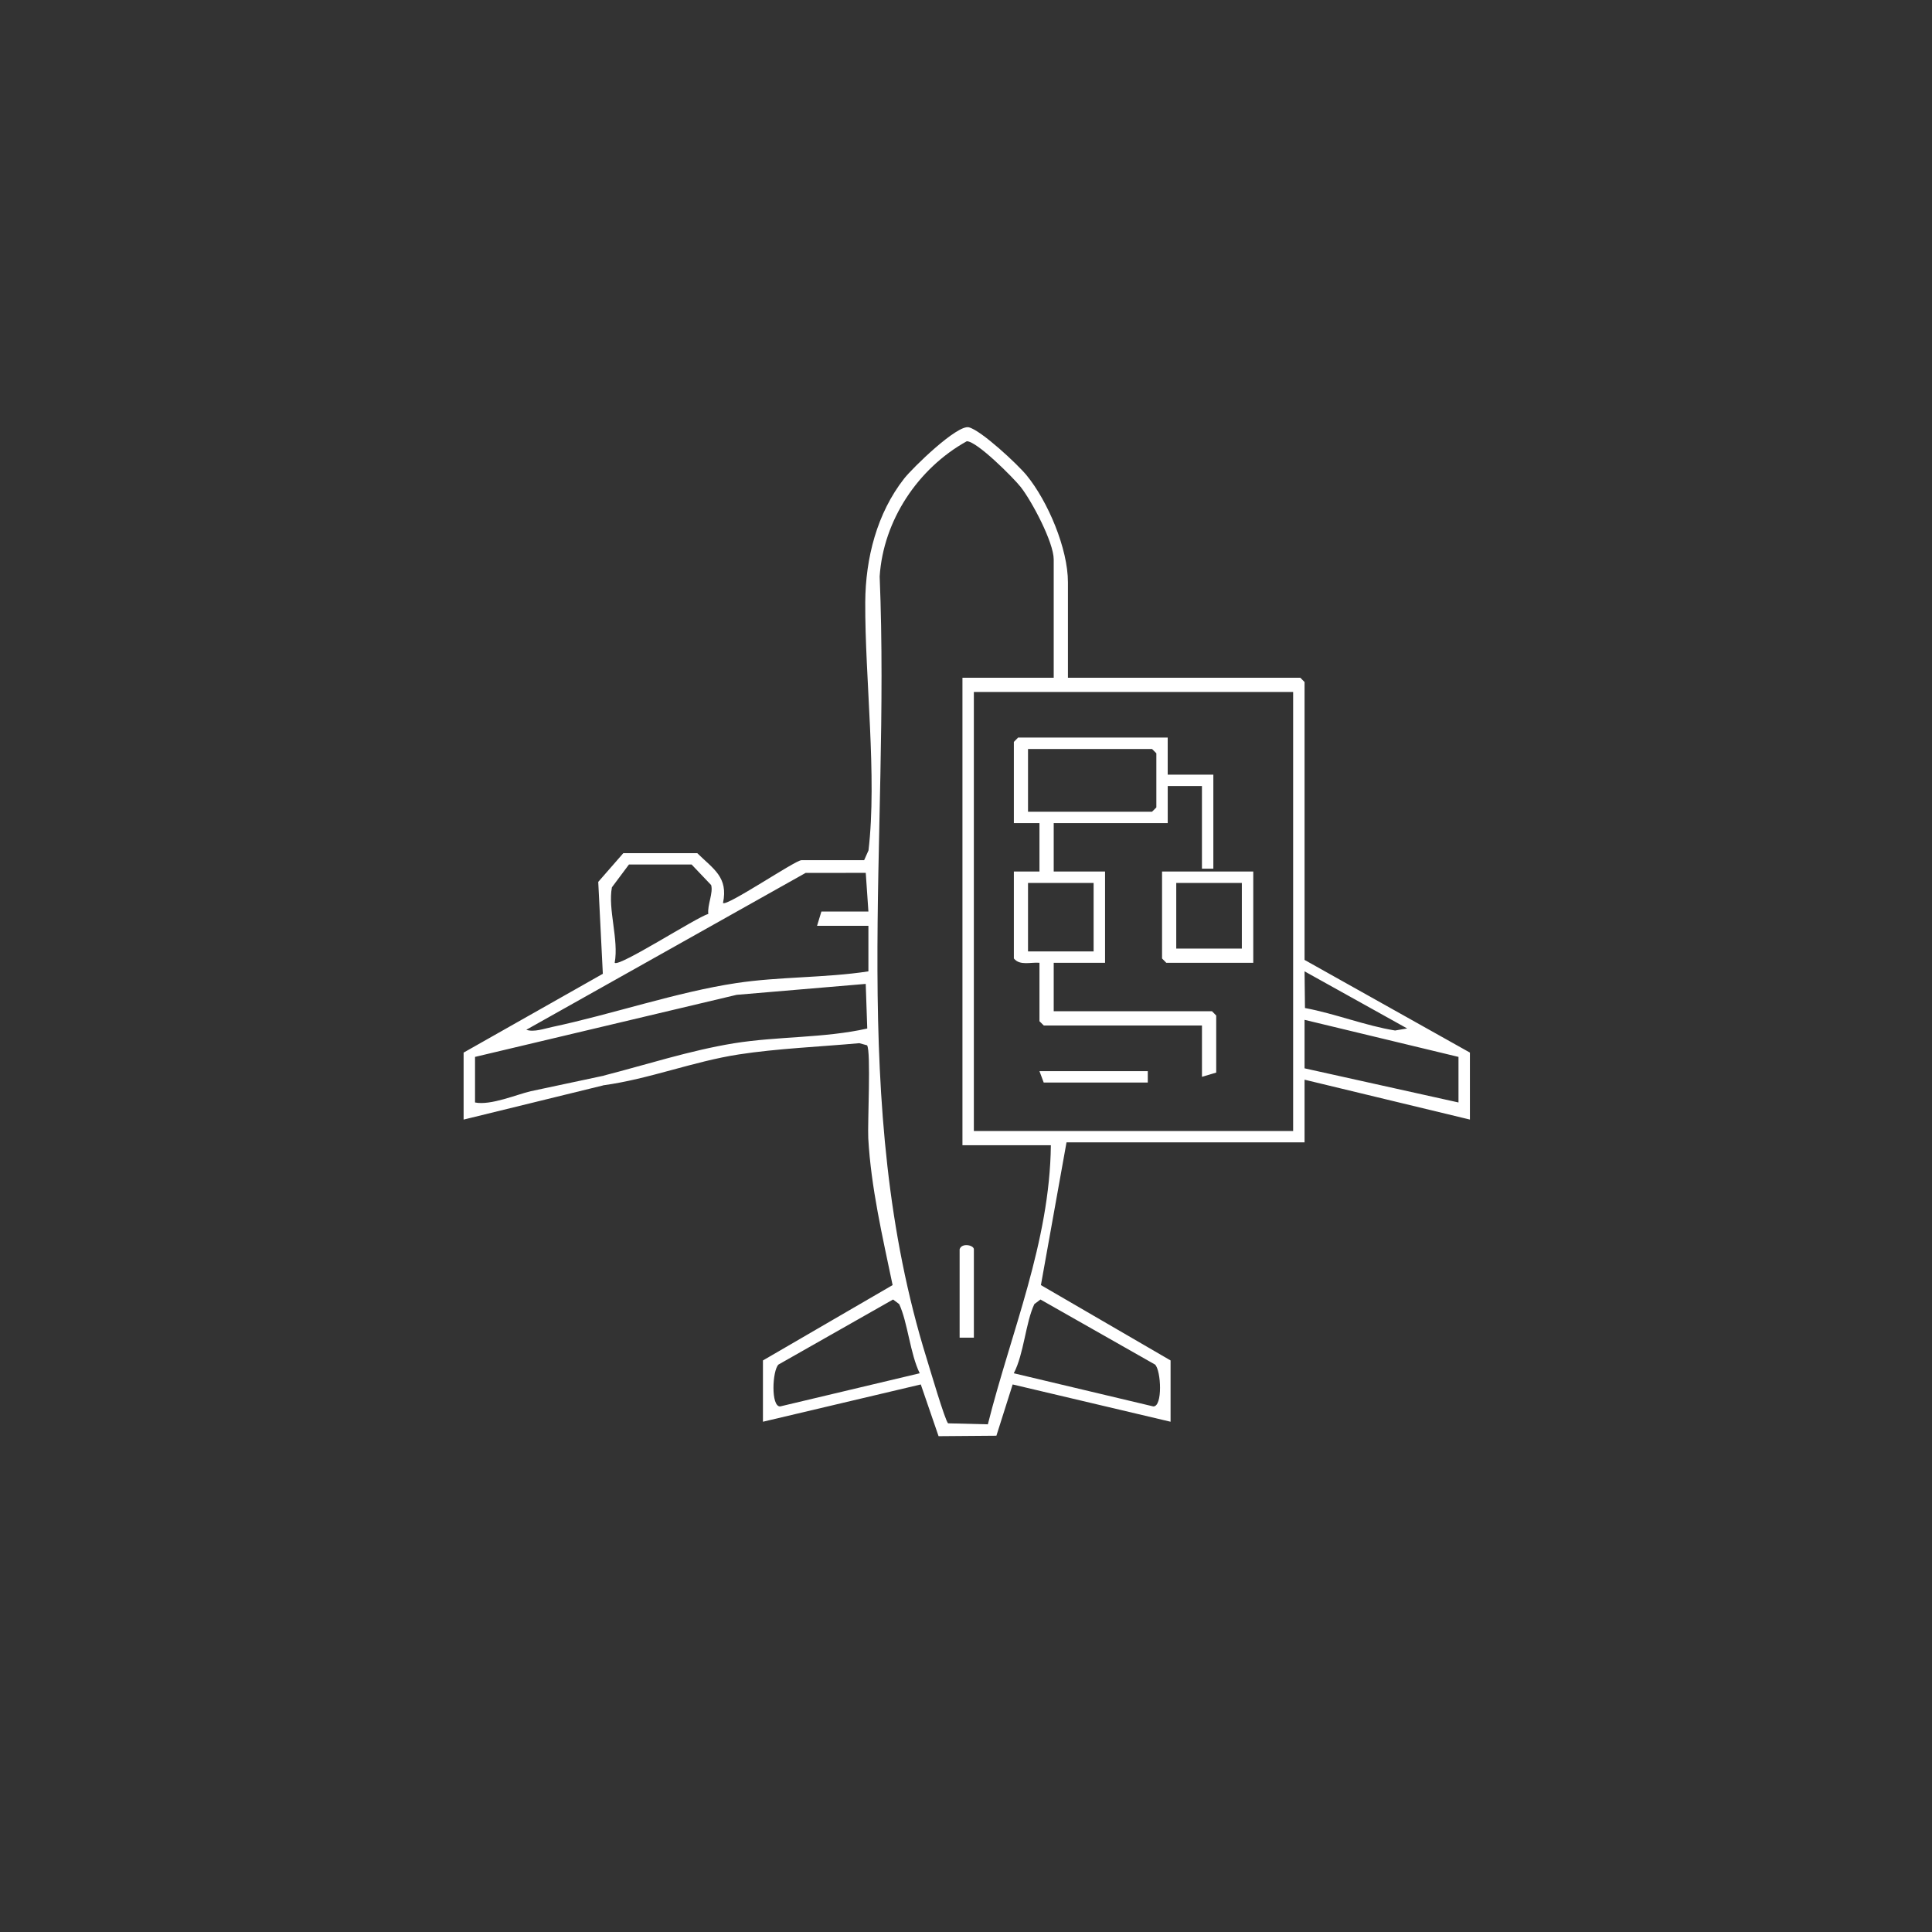 <svg xmlns="http://www.w3.org/2000/svg" xmlns:xlink="http://www.w3.org/1999/xlink" id="Ebene_1" x="0px" y="0px" viewBox="0 0 800 800" style="enable-background:new 0 0 800 800;" xml:space="preserve"><rect x="0" y="0" width="800" height="800" fill="#333333" stroke="none"/><style type="text/css">	.st0{fill:#1D1D1B;}	.st1{fill:none;stroke:#253785;stroke-miterlimit:10;}	.st2{fill:#253785;}	.st3{fill:#FFFFFF;}	.st4{fill:none;stroke:#FFFFFF;stroke-width:0.25;stroke-linecap:round;stroke-miterlimit:10;}	.st5{fill:#5C6480;}	.st6{fill:none;stroke:#FFFFFF;stroke-width:0.08;stroke-miterlimit:10;}	.st7{fill:none;stroke:#FFFFFF;stroke-width:0.25;stroke-miterlimit:10;}	.st8{fill:#FFFFFF;stroke:#253785;stroke-width:4.195;stroke-miterlimit:10;}	.st9{fill:none;stroke:#FFFFFF;stroke-width:1.049;stroke-linecap:round;stroke-miterlimit:10;}	.st10{fill:#CDCED8;}	.st11{fill:#7BA5D4;}	.st12{fill:#6E89A3;}	.st13{fill:#2B3043;}	.st14{fill:#C4D2DB;}	.st15{fill:#AAACB3;}	.st16{fill:#172240;}	.st17{fill:#6A6F83;}	.st18{fill:#BFEAFB;}	.st19{fill:#05080A;}	.st20{fill:#F4D2C0;}	.st21{fill:#AD6849;}	.st22{fill:#5C6581;}	.st23{fill:#202F55;}	.st24{fill:#96BECF;}	.st25{fill:#9E9A9C;}	.st26{fill:#2D2D2D;}</style><g>	<g>		<path class="st3" d="M442.22,280.63h96.21l1.76,1.78v115.07l68.47,38.37v27.74l-68.47-16.51v25.95h-98.57l-10.6,59.1l53.69,31.2    v25.38l-65.39-15.44l-6.73,21.23l-23.95,0.19l-7.36-21.42l-65.36,15.44v-25.38l53.69-31.2c-4.15-19.94-8.95-40.37-10.08-60.81    c-0.33-6.18,1.18-35.92-0.49-38.48l-3.21-0.88c-16.04,1.45-34.11,2.22-49.79,4.64c-18.89,2.88-37.3,10.24-56.22,12.8l-0.05-3.96    c17.77-4.56,35.92-10.46,54.08-13.43c18.24-2.94,37.43-2.11,55.26-6.12l-0.63-18.48l-53.47,4.53L196.7,437.64v18.87    c6.48,1.32,17.36-3.35,23.12-4.67l29.94-6.37l0.05,3.96l-57.84,14.17v-27.74l57.65-32.63l-1.9-38.06l10.38-11.89h30.62    c6.65,6.54,12.91,9.91,10.66,20.62c1.46,1.62,29.94-17.71,32.46-17.71h25.98l1.81-4.06c3.6-30.6-1.51-71.38-1.35-102.77    c0.11-18.18,4.81-36.8,16.15-51.25c3.49-4.42,21.89-22.35,26.75-21.17c5.11,1.26,20.19,15.32,23.92,19.88    c8.79,10.74,17.11,30.32,17.11,44.3V280.63z M436.32,280.63v-48.97c0-7.09-9.06-24.14-13.68-30.02    c-2.97-3.76-18.21-19.06-22.33-18.92c-20.16,11.18-34.55,32.73-36.06,55.97c4.48,109.44-13.43,218.23,19.53,324.07    c1.13,3.63,7.64,25.82,8.82,26.61l16.45,0.41c9.61-38.23,25.65-75.47,26.09-115.57h-36.61V280.63H436.32z M535.47,286.53H403.25    v181.79h132.21V286.53z M293.29,378.43c-0.44-3.68,2.11-8.71,1.18-11.95l-8.1-8.51h-25.93l-7.06,9.45    c-1.73,9.06,2.91,21.61,1.15,31.25C256.35,400.54,288.21,379.94,293.29,378.43 M359.59,377.44l-1.1-16.01l-24.91,0.03    l-115.65,64.95c3.13,1.1,7.42-0.47,10.66-1.15c24.66-5.22,51.74-14.5,76.24-18.18c17.96-2.72,36.75-2.11,54.76-4.86v-18.87h-21.26    l1.79-5.9H359.59z M582.68,425.86l-42.49-23.65l0.17,15.19c12.19,2.25,25.27,7.39,37.32,9.31L582.68,425.86z M603.93,437.64    l-63.74-15.35v20.08l63.74,14.14V437.64z M380.84,568.64c-3.98-8.05-4.97-21.09-8.51-28.64l-2.53-1.9l-47.46,26.94    c-2.55,2.53-3.19,17.47,0.71,17.33L380.84,568.64z M419.79,568.64l57.76,13.73c3.93,0.14,3.27-14.8,0.74-17.33l-47.46-26.94    l-2.53,1.9C424.67,547.69,423.99,560.6,419.79,568.64"></path>		<path class="st3" d="M397.36,517.31c0.8-2.8,5.9-1.76,5.9,0v36.58h-5.9V517.31z"></path>		<path class="st3" d="M483.52,305.41v15.35h18.9v38.94h-4.72v-34.22h-14.17v15.35h-47.21v20.05h21.26v37.79h-21.26v20.05h65.53    l1.76,1.79v23.62l-5.9,1.76v-21.26h-65.5l-1.79-1.76v-24.2c-3.54-0.33-8.1,1.32-10.6-1.79v-36.01h10.6v-20.05h-10.6V307.2    l1.76-1.79H483.52z M425.68,336.12h51.36l1.78-1.78v-22.41l-1.78-1.79h-51.36V336.12z M452.84,365.62h-27.16v28.34h27.16V365.62z"></path>		<path class="st3" d="M518.95,360.89v37.79h-36.01l-1.76-1.79v-36.01H518.95z M514.22,365.62h-27.16v27.16h27.16V365.62z"></path>		<polygon class="st3" points="475.27,443.54 475.27,448.26 432.18,448.26 430.42,443.54   "></polygon>	</g></g></svg>
